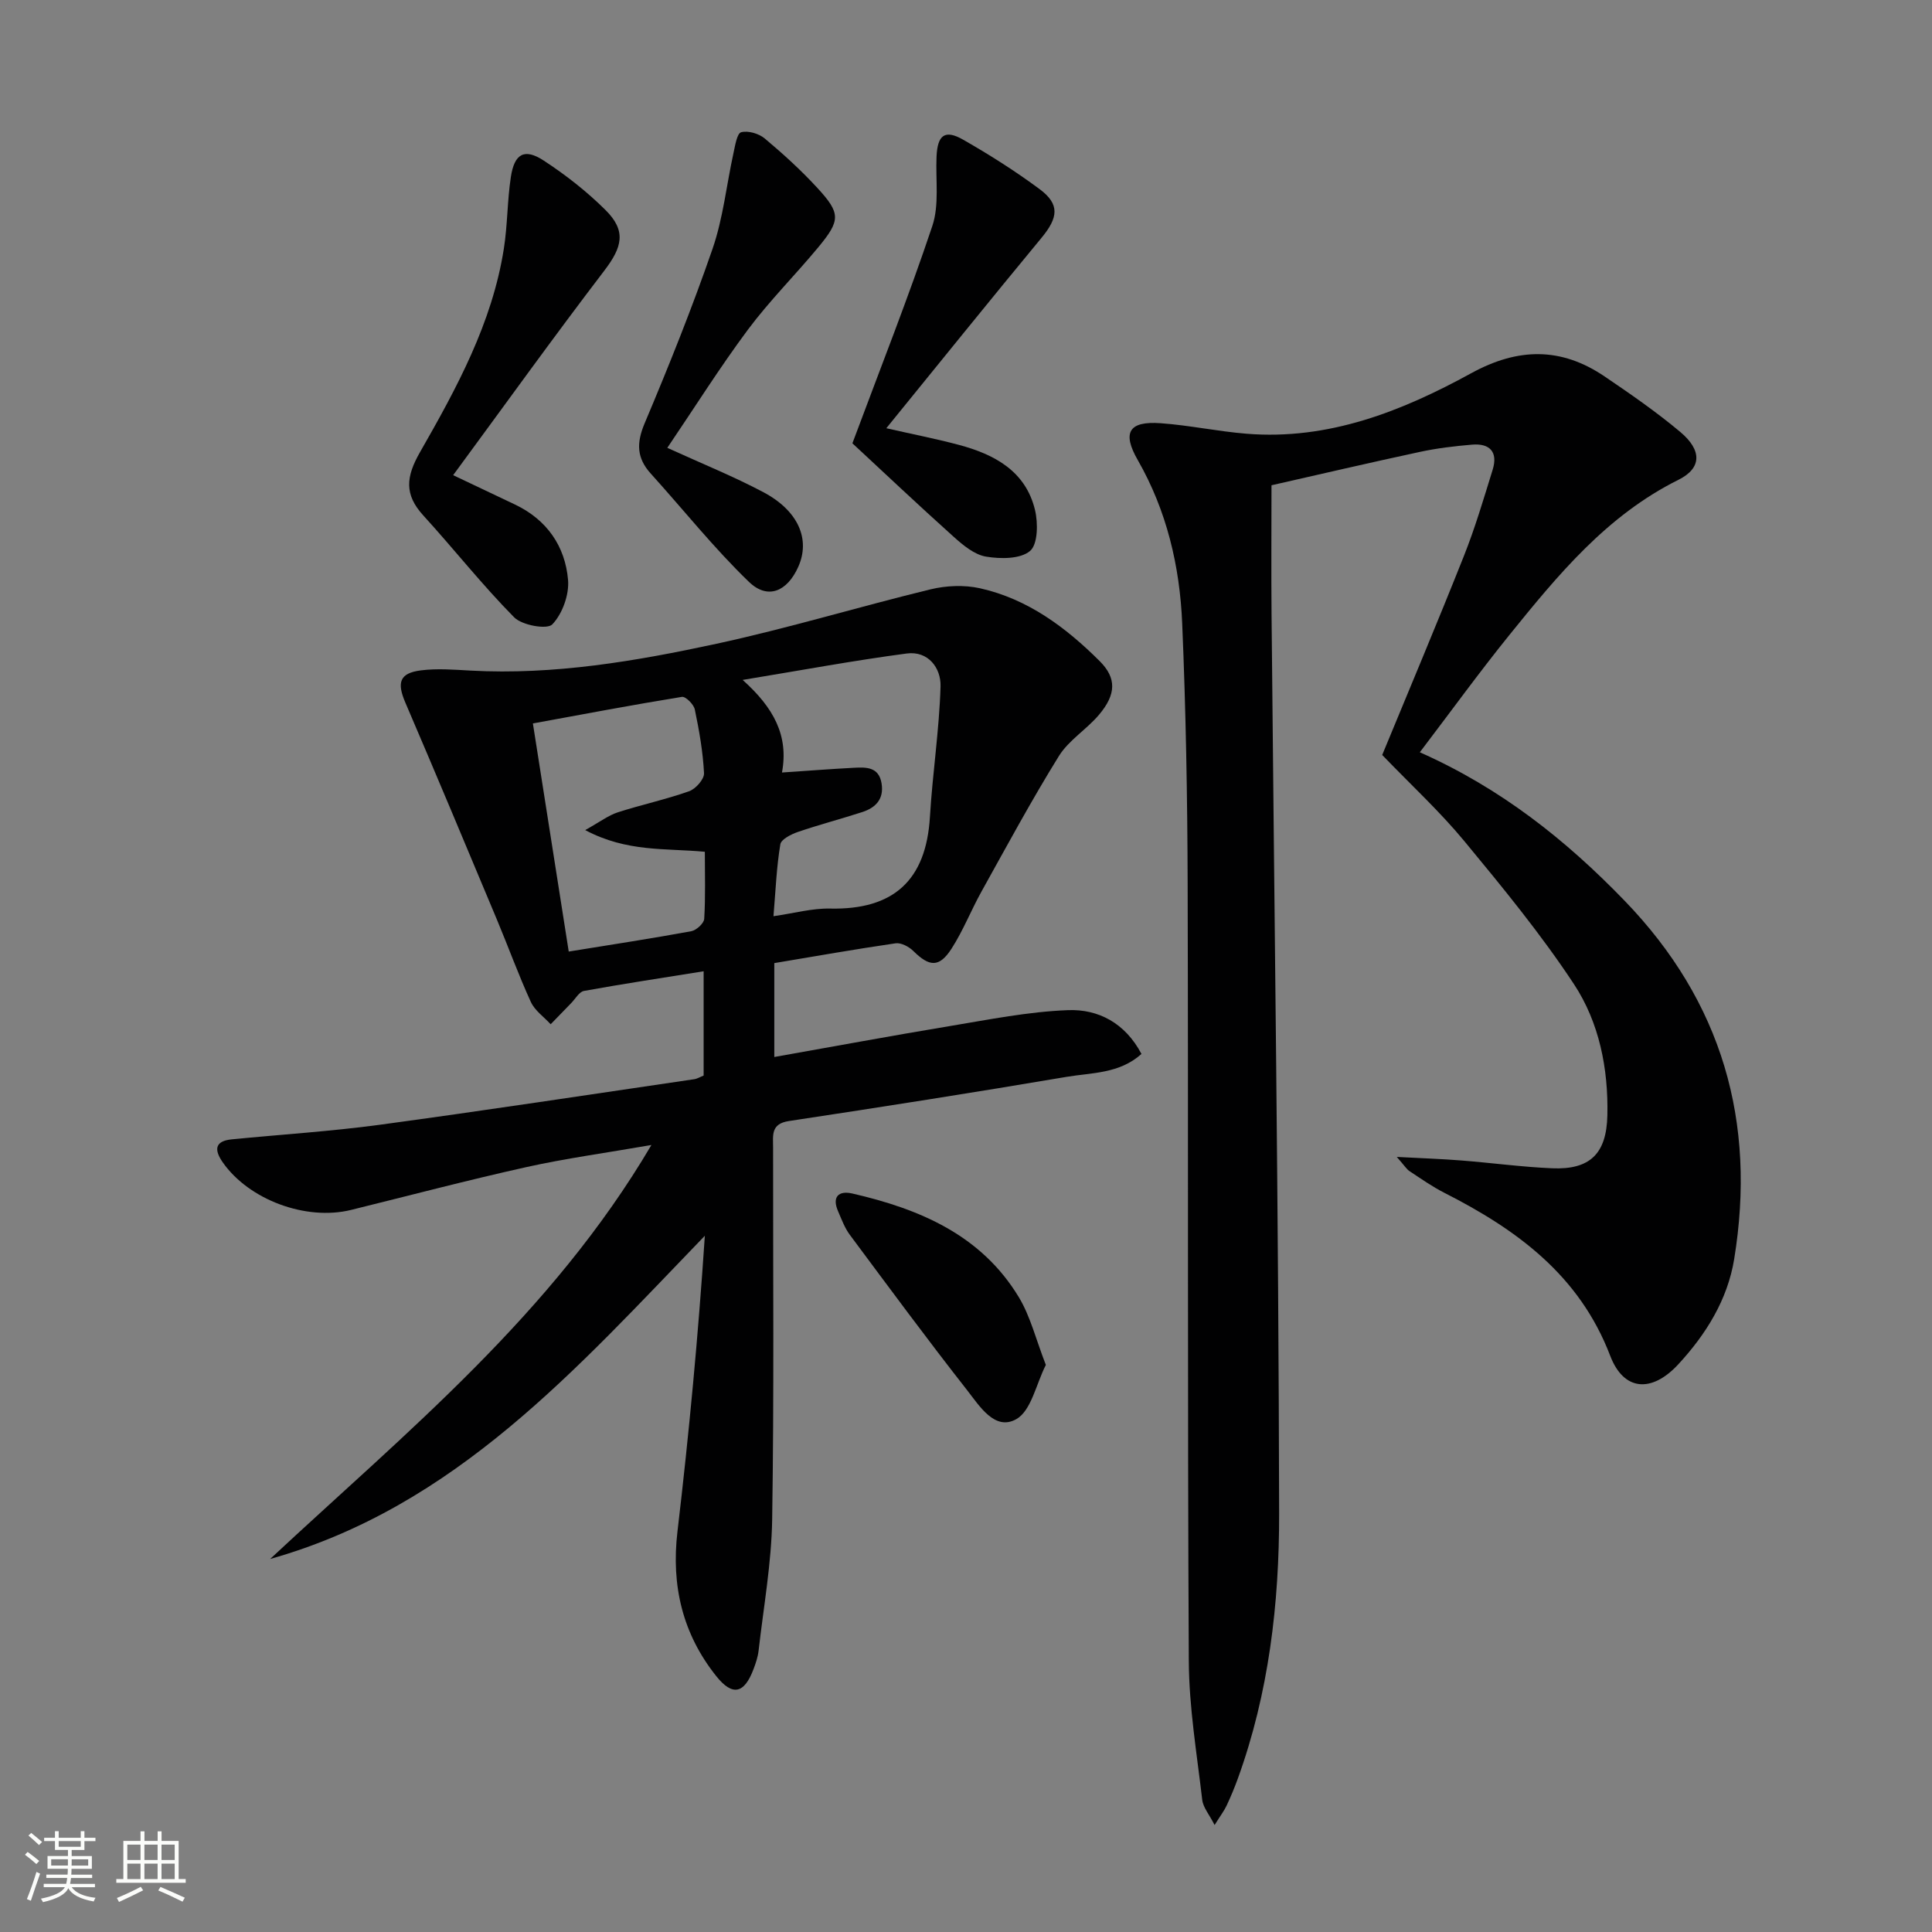 <svg enable-background="new 0 0 400 400" viewBox="0 0 400 400" xmlns="http://www.w3.org/2000/svg"><rect x="0" y="0" width="400" height="400" fill="#808080" stroke="none"/><path d="m5.17 384 .55-.58c.85.61 1.65 1.24 2.4 1.87l-.59.64c-.83-.73-1.62-1.38-2.36-1.93m1.22 9.53-.82-.34c.71-1.76 1.37-3.64 1.98-5.63.24.13.5.25.76.36-.6 1.67-1.24 3.54-1.92 5.61m-.5-13.5.57-.54c.56.44 1.31 1.06 2.26 1.87l-.64.64c-.68-.66-1.41-1.32-2.19-1.97m3.25.46h2.24v-1.36h.77v1.36h4.57v-1.36h.76v1.36h2.28v.69h-2.28v1.84h-2.64v1.26h4.18v2.64h-4.21c0 .45-.02.86-.05 1.21h4.32v.69h-4.38c-.04.34-.1.75-.19 1.22h5.15v.69h-4.82c.87 1.19 2.51 1.92 4.93 2.19-.17.31-.3.57-.37.76-2.77-.49-4.52-1.41-5.26-2.76-.56 1.26-2.3 2.23-5.24 2.9-.12-.24-.26-.48-.43-.72 2.73-.55 4.38-1.34 4.96-2.38h-4.38v-.69h4.65c.1-.38.17-.79.21-1.22h-4.32v-.69h4.4c.03-.34.05-.75.05-1.21h-4.2v-2.64h4.23v-1.26h-2.69v-1.84h-2.24zm1.46 4.46v1.29h3.45c.01-.4.02-.57.01-.53v-.32-.45h-3.46zm1.55-2.59h4.57v-1.19h-4.57zm6.11 2.59h-3.42v.77c-.01.19-.01.37-.02.53h3.44z" fill="#fbfcfa"/><path d="m32.63 379.16h.82v1.98h3.54v7.89h1.46v.78h-14.37v-.78h1.46v-7.89h3.55v-1.98h.82v1.98h2.73v-1.98zm-3.49 11.48.5.73c-1.61.82-3.28 1.63-5 2.41-.13-.27-.28-.55-.44-.82 1.75-.72 3.4-1.49 4.94-2.32m-2.78-5.55h2.73v-3.18h-2.73zm0 3.95h2.73v-3.2h-2.73zm3.54-3.95h2.73v-3.18h-2.73zm0 3.95h2.73v-3.2h-2.73zm7.89 4.68c-1.84-.92-3.51-1.7-5.02-2.32l.45-.73c1.89.8 3.57 1.55 5.04 2.23zm-1.62-11.81h-2.73v3.18h2.73zm-2.73 7.13h2.73v-3.2h-2.73z" fill="#fbfcfa"/><g fill="#010102"><path d="m160.31 199.4v19.44c12.27-2.17 24.25-4.4 36.26-6.39 8.15-1.35 16.34-3 24.55-3.31 6.28-.24 11.84 2.67 15.21 9.07-4.59 4.12-10.31 3.86-15.5 4.74-19.13 3.24-38.31 6.25-57.5 9.15-3.78.57-3.27 2.97-3.27 5.45-.02 25.66.21 51.33-.19 76.99-.14 9.08-1.78 18.14-2.81 27.2-.15 1.3-.58 2.6-1.05 3.83-1.9 5.06-4.33 5.71-7.73 1.44-6.96-8.73-9.34-18.72-8.02-29.91 2.39-20.26 4.3-40.58 5.67-61.25-26.49 27.41-51.58 56.11-90 66.92 28.16-26.26 58.25-50.59 78.94-85.71-9.56 1.66-17.81 2.78-25.91 4.58-12.15 2.7-24.19 5.88-36.27 8.86-9.33 2.3-21.15-2.08-26.58-9.86-1.76-2.53-1.72-4.4 1.88-4.75 10.24-1.01 20.53-1.65 30.72-3.03 21.7-2.94 43.34-6.24 65.01-9.42.64-.09 1.23-.47 1.96-.76 0-7.12 0-14.24 0-21.59-8.44 1.36-16.63 2.59-24.77 4.07-1 .18-1.78 1.63-2.64 2.51-1.43 1.46-2.84 2.93-4.26 4.39-1.4-1.53-3.29-2.83-4.11-4.63-2.55-5.58-4.65-11.37-7.02-17.04-6.28-15-12.55-30-18.96-44.93-1.77-4.13-1.22-6.09 3.17-6.66 3.39-.44 6.9-.15 10.35.04 17.28.94 34.19-1.95 50.92-5.56 14.88-3.22 29.48-7.66 44.28-11.26 3.26-.79 6.98-.95 10.23-.23 9.89 2.2 17.79 8.09 24.81 15.09 3.52 3.51 3.42 6.88-.13 11.09-2.56 3.04-6.26 5.26-8.31 8.55-5.67 9.14-10.78 18.62-16.01 28.02-2.18 3.91-3.82 8.14-6.23 11.88-2.55 3.94-4.57 3.77-7.91.47-.9-.89-2.52-1.75-3.66-1.59-8.32 1.21-16.62 2.68-25.12 4.1zm-.17-9.71c4.31-.62 8.02-1.66 11.72-1.58 13.12.29 19.88-5.83 20.67-18.97.54-9.02 1.93-18.01 2.2-27.03.11-3.8-2.55-7.4-7-6.81-10.91 1.44-21.75 3.46-33.97 5.47 6.4 5.74 9.56 11.5 8.14 19.17 5.36-.36 10.12-.73 14.88-.98 2.53-.13 5.18-.22 5.74 3.24.53 3.25-1.23 5.04-4.03 5.94-4.41 1.43-8.9 2.6-13.28 4.1-1.4.48-3.48 1.52-3.65 2.57-.78 4.67-.97 9.44-1.42 14.88zm-38.98-17.83c3.12-1.74 4.81-3.05 6.73-3.67 4.89-1.58 9.94-2.66 14.78-4.37 1.36-.48 3.15-2.5 3.09-3.73-.22-4.43-1-8.85-1.91-13.21-.22-1.05-1.9-2.73-2.67-2.6-10.07 1.63-20.1 3.53-30.85 5.5 2.52 16.03 4.94 31.46 7.42 47.23 9.09-1.47 17.25-2.72 25.36-4.21 1.06-.19 2.63-1.63 2.69-2.56.28-4.58.13-9.18.13-13.89-8.21-.77-16.12.11-24.77-4.49z"/><path d="m293.96 155.75c16.81 7.47 30.24 18.16 42.39 30.73 20.23 20.93 27.33 45.83 22.69 74.22-1.37 8.38-5.82 15.55-11.57 21.77-5.47 5.92-11.28 5.59-14.09-1.76-6.38-16.69-19.32-26.12-34.34-33.75-2.51-1.28-4.84-2.92-7.19-4.47-.64-.42-1.06-1.15-2.66-2.96 5.28.28 9.3.41 13.3.73 6.3.49 12.57 1.35 18.87 1.62 7.81.33 11.26-2.99 11.43-10.98.21-9.66-1.68-19.2-6.93-27.16-6.83-10.35-14.77-20.02-22.69-29.6-5.08-6.14-10.99-11.59-17-17.83 5.47-13.26 11.33-27.15 16.9-41.16 2.32-5.83 4.11-11.89 5.97-17.9 1.14-3.68-.6-5.51-4.29-5.19-3.63.31-7.27.74-10.82 1.51-10.38 2.23-20.71 4.64-30.68 6.9 0 8.79-.07 17.7.01 26.6.57 62.11 1.46 124.21 1.57 186.32.03 18.58-2.13 37.16-8.57 54.9-.68 1.87-1.45 3.71-2.29 5.51-.48 1.04-1.2 1.97-2.5 4.05-1.1-2.17-2.37-3.62-2.56-5.2-1.11-9.56-2.73-19.14-2.78-28.72-.29-53.65-.09-107.31-.24-160.96-.05-17.98-.37-35.96-1.13-53.92-.5-11.86-3.2-23.33-9.21-33.82-3.26-5.69-1.83-8.08 4.74-7.61 5.96.43 11.85 1.7 17.8 2.18 16.97 1.37 32.14-4.65 46.53-12.54 9.67-5.3 18.59-5.42 27.58.67 5.36 3.63 10.72 7.34 15.67 11.49 4.57 3.83 4.45 7.52-.35 9.91-14.82 7.36-24.97 19.7-35.02 32.14-6.25 7.74-12.11 15.83-18.54 24.28z"/><path d="m93.82 98.38c5.11 2.42 8.99 4.25 12.85 6.1 6.57 3.15 10.34 8.61 10.94 15.59.26 3.05-1.17 7.01-3.26 9.2-1.07 1.12-6.26.2-7.9-1.46-6.61-6.69-12.46-14.13-18.81-21.09-3.97-4.35-3.6-8-.69-13.09 7.58-13.25 14.96-26.75 17.37-42.17.77-4.9.7-9.94 1.45-14.84.74-4.83 2.82-5.97 6.78-3.39 4.56 2.98 8.93 6.4 12.79 10.23 4.38 4.34 3.52 7.68-.26 12.62-10.54 13.8-20.68 27.92-31.26 42.3z"/><path d="m176.48 91.78c5.9-15.83 11.63-30.28 16.55-45 1.46-4.38.66-9.53.87-14.33.19-4.5 1.72-5.7 5.51-3.53 5.46 3.12 10.81 6.51 15.86 10.26 4.18 3.11 3.83 5.87.38 10.04-10.67 12.9-21.17 25.94-32.15 39.44 5.45 1.24 10.27 2.18 15 3.44 7.38 1.97 13.85 5.42 15.79 13.5.65 2.72.59 7.12-1.04 8.48-2.02 1.69-6.12 1.66-9.12 1.16-2.41-.41-4.75-2.37-6.69-4.11-7.41-6.65-14.65-13.5-20.96-19.35z"/><path d="m138.16 92.72c7.3 3.33 13.78 5.94 19.92 9.2 7.24 3.85 9.73 9.77 7.19 15.44-2.28 5.1-6.31 6.87-10.21 3.11-7.24-6.98-13.55-14.93-20.32-22.41-2.92-3.23-3-6.3-1.29-10.38 5.03-11.92 9.86-23.95 14.08-36.18 2.19-6.35 2.88-13.2 4.33-19.81.34-1.55.73-4.09 1.59-4.31 1.45-.38 3.66.27 4.88 1.29 3.81 3.19 7.52 6.57 10.89 10.23 4.85 5.27 4.83 6.7.2 12.29-4.77 5.76-10.11 11.08-14.57 17.06-5.82 7.82-11.02 16.1-16.69 24.47z"/><path d="m216.53 282.59c-2.03 4-3.02 9.48-6.12 11.23-4.43 2.5-7.62-2.73-10.15-5.96-8.3-10.58-16.28-21.41-24.31-32.2-1.07-1.44-1.71-3.21-2.43-4.87-1.31-3 .1-4.33 2.93-3.69 13.94 3.2 26.71 8.59 34.5 21.49 2.4 3.99 3.53 8.74 5.58 14z"/></g></svg>
